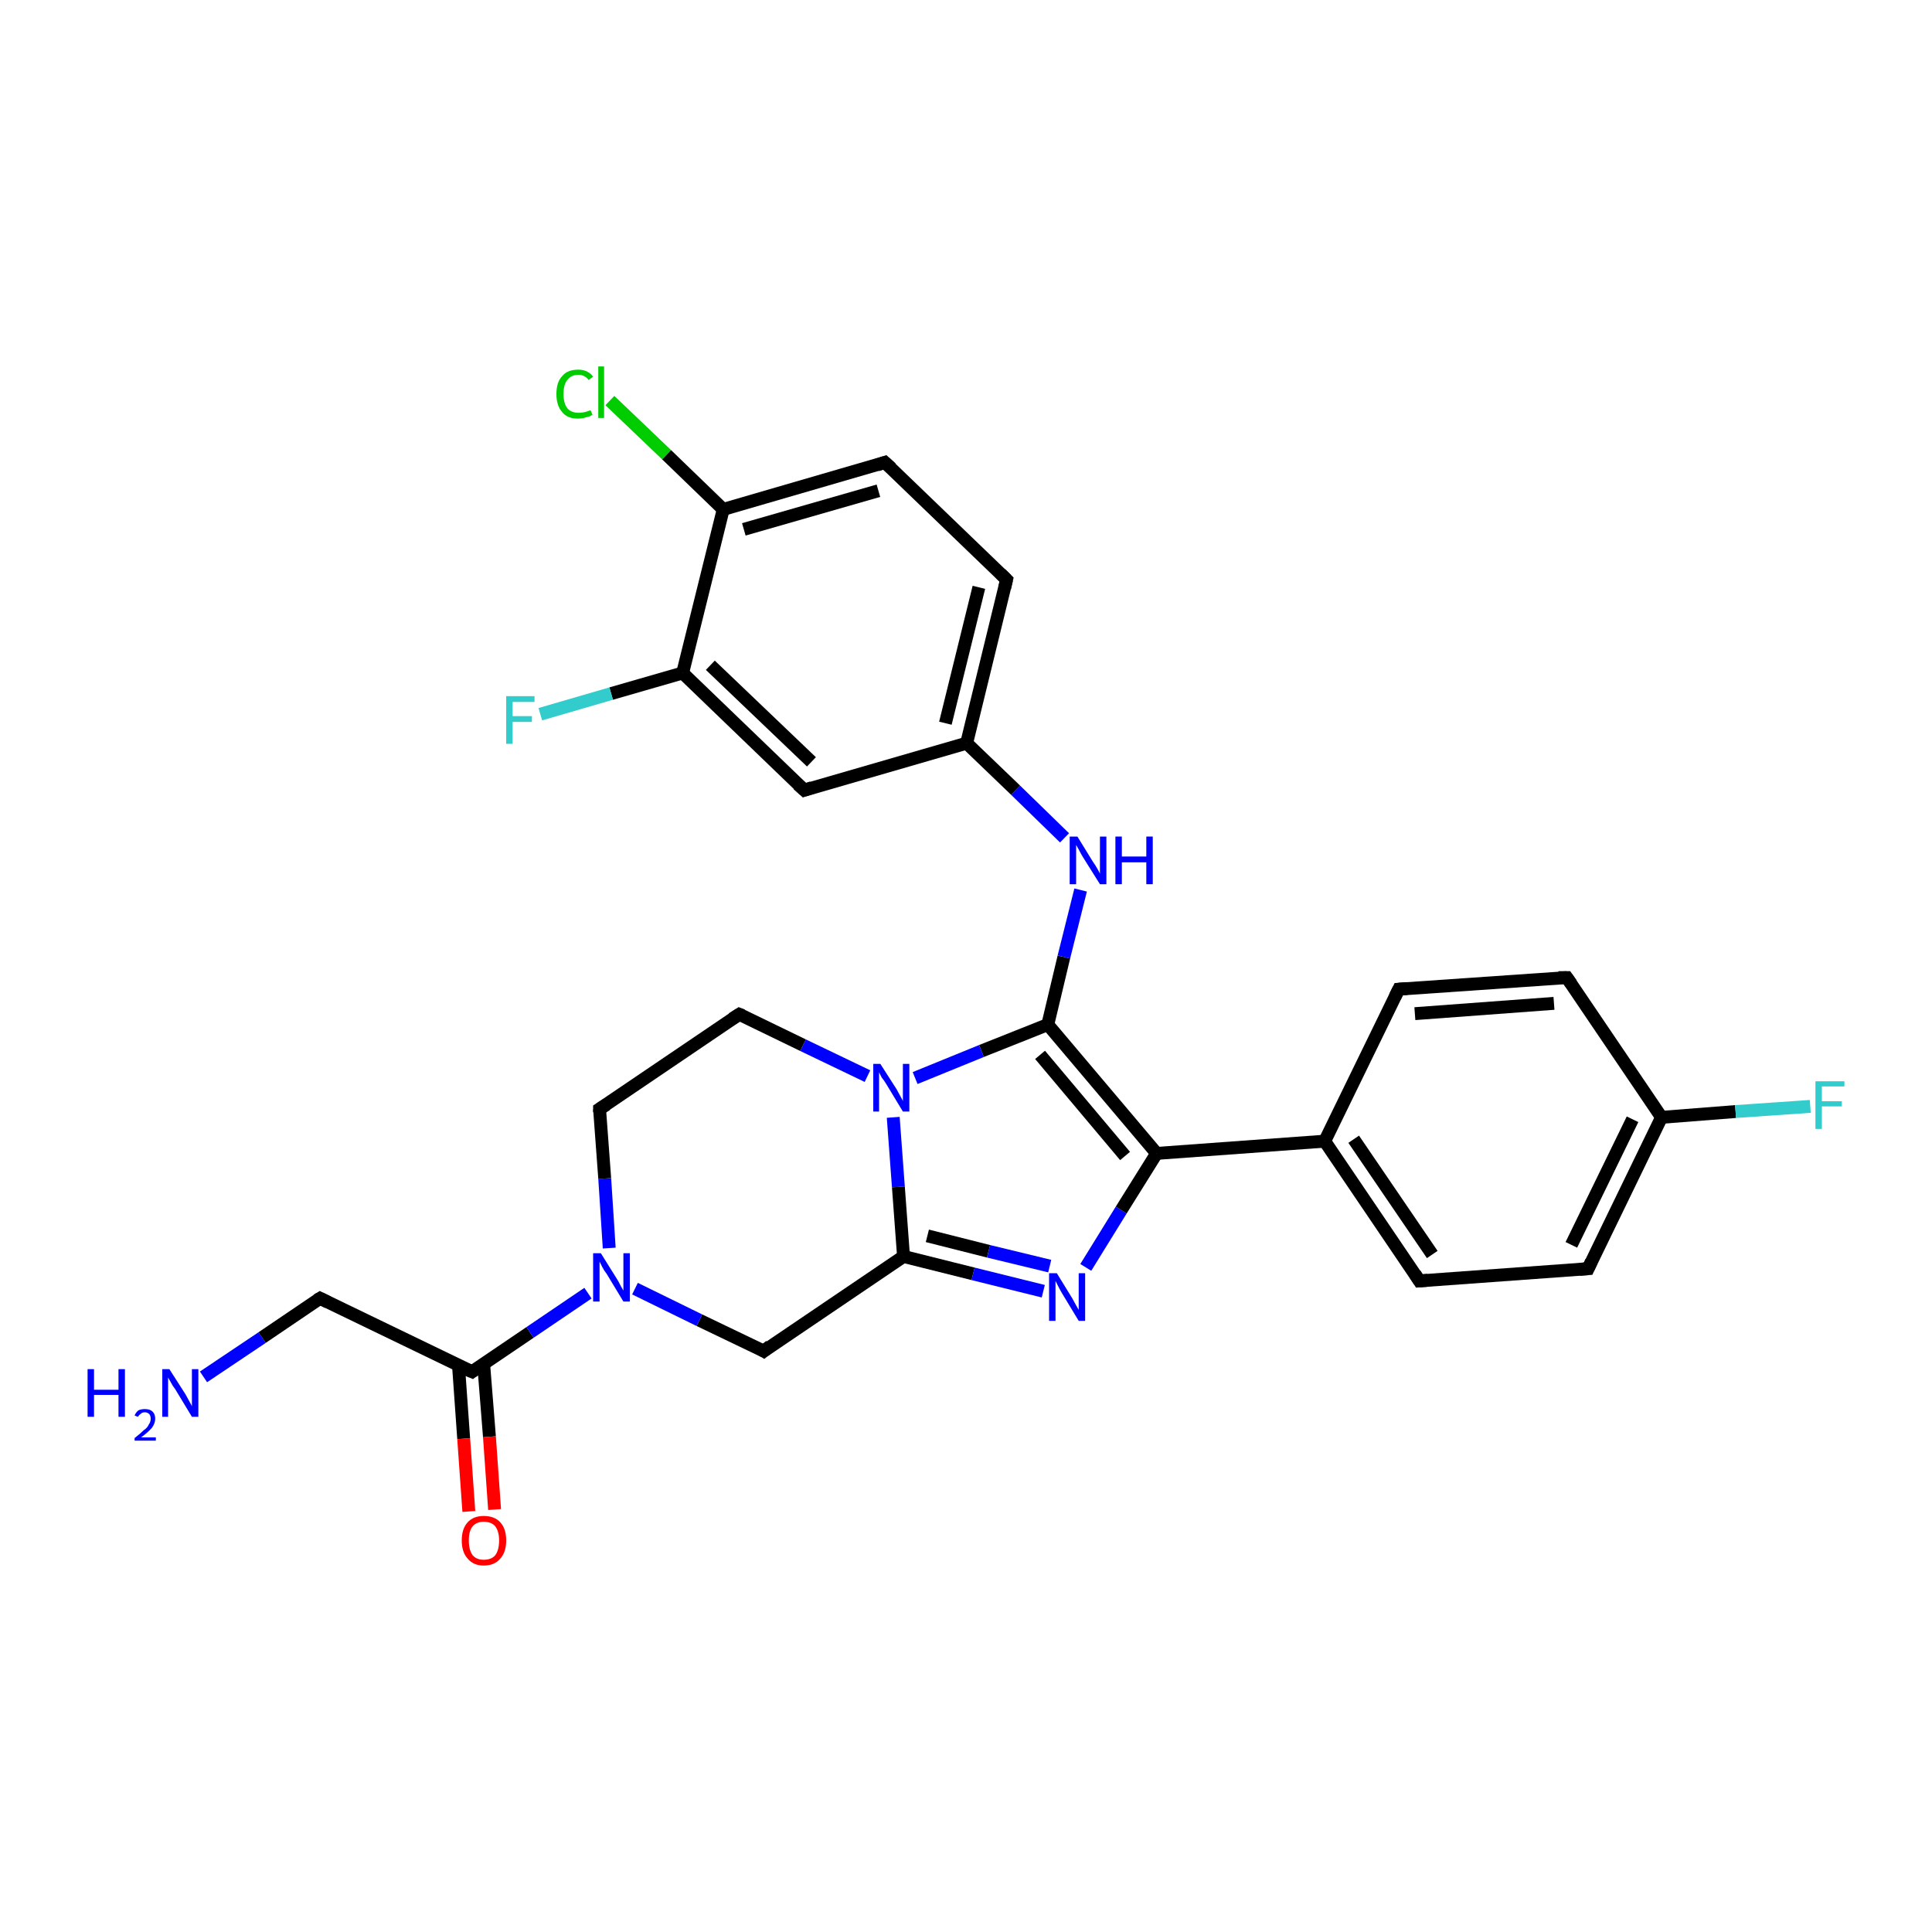 <?xml version='1.0' encoding='iso-8859-1'?>
<svg version='1.1' baseProfile='full'
              xmlns='http://www.w3.org/2000/svg'
                      xmlns:rdkit='http://www.rdkit.org/xml'
                      xmlns:xlink='http://www.w3.org/1999/xlink'
                  xml:space='preserve'
width='300px' height='300px' viewBox='0 0 300 300'>
<!-- END OF HEADER -->
<rect style='opacity:1.0;fill:#FFFFFF;stroke:none' width='300.0' height='300.0' x='0.0' y='0.0'> </rect>
<path class='bond-0 atom-0 atom-1' d='M 31.6,213.8 L 40.7,207.7' style='fill:none;fill-rule:evenodd;stroke:#0000FF;stroke-width:2.0px;stroke-linecap:butt;stroke-linejoin:miter;stroke-opacity:1' />
<path class='bond-0 atom-0 atom-1' d='M 40.7,207.7 L 49.7,201.6' style='fill:none;fill-rule:evenodd;stroke:#000000;stroke-width:2.0px;stroke-linecap:butt;stroke-linejoin:miter;stroke-opacity:1' />
<path class='bond-1 atom-1 atom-2' d='M 49.7,201.6 L 73.3,213.0' style='fill:none;fill-rule:evenodd;stroke:#000000;stroke-width:2.0px;stroke-linecap:butt;stroke-linejoin:miter;stroke-opacity:1' />
<path class='bond-2 atom-2 atom-3' d='M 71.2,212.1 L 72.0,223.4' style='fill:none;fill-rule:evenodd;stroke:#000000;stroke-width:2.0px;stroke-linecap:butt;stroke-linejoin:miter;stroke-opacity:1' />
<path class='bond-2 atom-2 atom-3' d='M 72.0,223.4 L 72.8,234.7' style='fill:none;fill-rule:evenodd;stroke:#FF0000;stroke-width:2.0px;stroke-linecap:butt;stroke-linejoin:miter;stroke-opacity:1' />
<path class='bond-2 atom-2 atom-3' d='M 75.1,211.8 L 76.0,223.1' style='fill:none;fill-rule:evenodd;stroke:#000000;stroke-width:2.0px;stroke-linecap:butt;stroke-linejoin:miter;stroke-opacity:1' />
<path class='bond-2 atom-2 atom-3' d='M 76.0,223.1 L 76.8,234.4' style='fill:none;fill-rule:evenodd;stroke:#FF0000;stroke-width:2.0px;stroke-linecap:butt;stroke-linejoin:miter;stroke-opacity:1' />
<path class='bond-3 atom-2 atom-4' d='M 73.3,213.0 L 82.3,206.9' style='fill:none;fill-rule:evenodd;stroke:#000000;stroke-width:2.0px;stroke-linecap:butt;stroke-linejoin:miter;stroke-opacity:1' />
<path class='bond-3 atom-2 atom-4' d='M 82.3,206.9 L 91.3,200.8' style='fill:none;fill-rule:evenodd;stroke:#0000FF;stroke-width:2.0px;stroke-linecap:butt;stroke-linejoin:miter;stroke-opacity:1' />
<path class='bond-4 atom-4 atom-5' d='M 94.6,193.8 L 93.9,183.0' style='fill:none;fill-rule:evenodd;stroke:#0000FF;stroke-width:2.0px;stroke-linecap:butt;stroke-linejoin:miter;stroke-opacity:1' />
<path class='bond-4 atom-4 atom-5' d='M 93.9,183.0 L 93.1,172.2' style='fill:none;fill-rule:evenodd;stroke:#000000;stroke-width:2.0px;stroke-linecap:butt;stroke-linejoin:miter;stroke-opacity:1' />
<path class='bond-5 atom-5 atom-6' d='M 93.1,172.2 L 114.8,157.5' style='fill:none;fill-rule:evenodd;stroke:#000000;stroke-width:2.0px;stroke-linecap:butt;stroke-linejoin:miter;stroke-opacity:1' />
<path class='bond-6 atom-6 atom-7' d='M 114.8,157.5 L 124.7,162.3' style='fill:none;fill-rule:evenodd;stroke:#000000;stroke-width:2.0px;stroke-linecap:butt;stroke-linejoin:miter;stroke-opacity:1' />
<path class='bond-6 atom-6 atom-7' d='M 124.7,162.3 L 134.7,167.1' style='fill:none;fill-rule:evenodd;stroke:#0000FF;stroke-width:2.0px;stroke-linecap:butt;stroke-linejoin:miter;stroke-opacity:1' />
<path class='bond-7 atom-7 atom-8' d='M 138.7,173.5 L 139.5,184.3' style='fill:none;fill-rule:evenodd;stroke:#0000FF;stroke-width:2.0px;stroke-linecap:butt;stroke-linejoin:miter;stroke-opacity:1' />
<path class='bond-7 atom-7 atom-8' d='M 139.5,184.3 L 140.3,195.1' style='fill:none;fill-rule:evenodd;stroke:#000000;stroke-width:2.0px;stroke-linecap:butt;stroke-linejoin:miter;stroke-opacity:1' />
<path class='bond-8 atom-8 atom-9' d='M 140.3,195.1 L 118.6,209.8' style='fill:none;fill-rule:evenodd;stroke:#000000;stroke-width:2.0px;stroke-linecap:butt;stroke-linejoin:miter;stroke-opacity:1' />
<path class='bond-9 atom-8 atom-10' d='M 140.3,195.1 L 151.1,197.8' style='fill:none;fill-rule:evenodd;stroke:#000000;stroke-width:2.0px;stroke-linecap:butt;stroke-linejoin:miter;stroke-opacity:1' />
<path class='bond-9 atom-8 atom-10' d='M 151.1,197.8 L 162.0,200.5' style='fill:none;fill-rule:evenodd;stroke:#0000FF;stroke-width:2.0px;stroke-linecap:butt;stroke-linejoin:miter;stroke-opacity:1' />
<path class='bond-9 atom-8 atom-10' d='M 144.0,191.9 L 153.5,194.3' style='fill:none;fill-rule:evenodd;stroke:#000000;stroke-width:2.0px;stroke-linecap:butt;stroke-linejoin:miter;stroke-opacity:1' />
<path class='bond-9 atom-8 atom-10' d='M 153.5,194.3 L 163.0,196.6' style='fill:none;fill-rule:evenodd;stroke:#0000FF;stroke-width:2.0px;stroke-linecap:butt;stroke-linejoin:miter;stroke-opacity:1' />
<path class='bond-10 atom-10 atom-11' d='M 168.6,196.8 L 174.1,187.9' style='fill:none;fill-rule:evenodd;stroke:#0000FF;stroke-width:2.0px;stroke-linecap:butt;stroke-linejoin:miter;stroke-opacity:1' />
<path class='bond-10 atom-10 atom-11' d='M 174.1,187.9 L 179.6,179.1' style='fill:none;fill-rule:evenodd;stroke:#000000;stroke-width:2.0px;stroke-linecap:butt;stroke-linejoin:miter;stroke-opacity:1' />
<path class='bond-11 atom-11 atom-12' d='M 179.6,179.1 L 162.7,159.1' style='fill:none;fill-rule:evenodd;stroke:#000000;stroke-width:2.0px;stroke-linecap:butt;stroke-linejoin:miter;stroke-opacity:1' />
<path class='bond-11 atom-11 atom-12' d='M 174.7,179.5 L 161.5,163.8' style='fill:none;fill-rule:evenodd;stroke:#000000;stroke-width:2.0px;stroke-linecap:butt;stroke-linejoin:miter;stroke-opacity:1' />
<path class='bond-12 atom-12 atom-13' d='M 162.7,159.1 L 165.2,148.6' style='fill:none;fill-rule:evenodd;stroke:#000000;stroke-width:2.0px;stroke-linecap:butt;stroke-linejoin:miter;stroke-opacity:1' />
<path class='bond-12 atom-12 atom-13' d='M 165.2,148.6 L 167.8,138.2' style='fill:none;fill-rule:evenodd;stroke:#0000FF;stroke-width:2.0px;stroke-linecap:butt;stroke-linejoin:miter;stroke-opacity:1' />
<path class='bond-13 atom-13 atom-14' d='M 165.3,130.1 L 157.7,122.7' style='fill:none;fill-rule:evenodd;stroke:#0000FF;stroke-width:2.0px;stroke-linecap:butt;stroke-linejoin:miter;stroke-opacity:1' />
<path class='bond-13 atom-13 atom-14' d='M 157.7,122.7 L 150.1,115.4' style='fill:none;fill-rule:evenodd;stroke:#000000;stroke-width:2.0px;stroke-linecap:butt;stroke-linejoin:miter;stroke-opacity:1' />
<path class='bond-14 atom-14 atom-15' d='M 150.1,115.4 L 156.3,90.0' style='fill:none;fill-rule:evenodd;stroke:#000000;stroke-width:2.0px;stroke-linecap:butt;stroke-linejoin:miter;stroke-opacity:1' />
<path class='bond-14 atom-14 atom-15' d='M 146.8,112.3 L 152.0,91.2' style='fill:none;fill-rule:evenodd;stroke:#000000;stroke-width:2.0px;stroke-linecap:butt;stroke-linejoin:miter;stroke-opacity:1' />
<path class='bond-15 atom-15 atom-16' d='M 156.3,90.0 L 137.4,71.8' style='fill:none;fill-rule:evenodd;stroke:#000000;stroke-width:2.0px;stroke-linecap:butt;stroke-linejoin:miter;stroke-opacity:1' />
<path class='bond-16 atom-16 atom-17' d='M 137.4,71.8 L 112.3,79.1' style='fill:none;fill-rule:evenodd;stroke:#000000;stroke-width:2.0px;stroke-linecap:butt;stroke-linejoin:miter;stroke-opacity:1' />
<path class='bond-16 atom-16 atom-17' d='M 136.4,76.2 L 115.5,82.2' style='fill:none;fill-rule:evenodd;stroke:#000000;stroke-width:2.0px;stroke-linecap:butt;stroke-linejoin:miter;stroke-opacity:1' />
<path class='bond-17 atom-17 atom-18' d='M 112.3,79.1 L 103.5,70.6' style='fill:none;fill-rule:evenodd;stroke:#000000;stroke-width:2.0px;stroke-linecap:butt;stroke-linejoin:miter;stroke-opacity:1' />
<path class='bond-17 atom-17 atom-18' d='M 103.5,70.6 L 94.7,62.2' style='fill:none;fill-rule:evenodd;stroke:#00CC00;stroke-width:2.0px;stroke-linecap:butt;stroke-linejoin:miter;stroke-opacity:1' />
<path class='bond-18 atom-17 atom-19' d='M 112.3,79.1 L 106.0,104.5' style='fill:none;fill-rule:evenodd;stroke:#000000;stroke-width:2.0px;stroke-linecap:butt;stroke-linejoin:miter;stroke-opacity:1' />
<path class='bond-19 atom-19 atom-20' d='M 106.0,104.5 L 94.9,107.7' style='fill:none;fill-rule:evenodd;stroke:#000000;stroke-width:2.0px;stroke-linecap:butt;stroke-linejoin:miter;stroke-opacity:1' />
<path class='bond-19 atom-19 atom-20' d='M 94.9,107.7 L 83.9,110.9' style='fill:none;fill-rule:evenodd;stroke:#33CCCC;stroke-width:2.0px;stroke-linecap:butt;stroke-linejoin:miter;stroke-opacity:1' />
<path class='bond-20 atom-19 atom-21' d='M 106.0,104.5 L 124.9,122.7' style='fill:none;fill-rule:evenodd;stroke:#000000;stroke-width:2.0px;stroke-linecap:butt;stroke-linejoin:miter;stroke-opacity:1' />
<path class='bond-20 atom-19 atom-21' d='M 110.3,103.3 L 126.0,118.3' style='fill:none;fill-rule:evenodd;stroke:#000000;stroke-width:2.0px;stroke-linecap:butt;stroke-linejoin:miter;stroke-opacity:1' />
<path class='bond-21 atom-11 atom-22' d='M 179.6,179.1 L 205.7,177.2' style='fill:none;fill-rule:evenodd;stroke:#000000;stroke-width:2.0px;stroke-linecap:butt;stroke-linejoin:miter;stroke-opacity:1' />
<path class='bond-22 atom-22 atom-23' d='M 205.7,177.2 L 220.4,198.9' style='fill:none;fill-rule:evenodd;stroke:#000000;stroke-width:2.0px;stroke-linecap:butt;stroke-linejoin:miter;stroke-opacity:1' />
<path class='bond-22 atom-22 atom-23' d='M 210.2,176.9 L 222.4,194.8' style='fill:none;fill-rule:evenodd;stroke:#000000;stroke-width:2.0px;stroke-linecap:butt;stroke-linejoin:miter;stroke-opacity:1' />
<path class='bond-23 atom-23 atom-24' d='M 220.4,198.9 L 246.6,197.0' style='fill:none;fill-rule:evenodd;stroke:#000000;stroke-width:2.0px;stroke-linecap:butt;stroke-linejoin:miter;stroke-opacity:1' />
<path class='bond-24 atom-24 atom-25' d='M 246.6,197.0 L 258.0,173.5' style='fill:none;fill-rule:evenodd;stroke:#000000;stroke-width:2.0px;stroke-linecap:butt;stroke-linejoin:miter;stroke-opacity:1' />
<path class='bond-24 atom-24 atom-25' d='M 244.0,193.3 L 253.5,173.8' style='fill:none;fill-rule:evenodd;stroke:#000000;stroke-width:2.0px;stroke-linecap:butt;stroke-linejoin:miter;stroke-opacity:1' />
<path class='bond-25 atom-25 atom-26' d='M 258.0,173.5 L 269.5,172.6' style='fill:none;fill-rule:evenodd;stroke:#000000;stroke-width:2.0px;stroke-linecap:butt;stroke-linejoin:miter;stroke-opacity:1' />
<path class='bond-25 atom-25 atom-26' d='M 269.5,172.6 L 281.1,171.8' style='fill:none;fill-rule:evenodd;stroke:#33CCCC;stroke-width:2.0px;stroke-linecap:butt;stroke-linejoin:miter;stroke-opacity:1' />
<path class='bond-26 atom-25 atom-27' d='M 258.0,173.5 L 243.3,151.8' style='fill:none;fill-rule:evenodd;stroke:#000000;stroke-width:2.0px;stroke-linecap:butt;stroke-linejoin:miter;stroke-opacity:1' />
<path class='bond-27 atom-27 atom-28' d='M 243.3,151.8 L 217.2,153.6' style='fill:none;fill-rule:evenodd;stroke:#000000;stroke-width:2.0px;stroke-linecap:butt;stroke-linejoin:miter;stroke-opacity:1' />
<path class='bond-27 atom-27 atom-28' d='M 241.3,155.8 L 219.7,157.4' style='fill:none;fill-rule:evenodd;stroke:#000000;stroke-width:2.0px;stroke-linecap:butt;stroke-linejoin:miter;stroke-opacity:1' />
<path class='bond-28 atom-9 atom-4' d='M 118.6,209.8 L 108.6,205.0' style='fill:none;fill-rule:evenodd;stroke:#000000;stroke-width:2.0px;stroke-linecap:butt;stroke-linejoin:miter;stroke-opacity:1' />
<path class='bond-28 atom-9 atom-4' d='M 108.6,205.0 L 98.6,200.1' style='fill:none;fill-rule:evenodd;stroke:#0000FF;stroke-width:2.0px;stroke-linecap:butt;stroke-linejoin:miter;stroke-opacity:1' />
<path class='bond-29 atom-21 atom-14' d='M 124.9,122.7 L 150.1,115.4' style='fill:none;fill-rule:evenodd;stroke:#000000;stroke-width:2.0px;stroke-linecap:butt;stroke-linejoin:miter;stroke-opacity:1' />
<path class='bond-30 atom-28 atom-22' d='M 217.2,153.6 L 205.7,177.2' style='fill:none;fill-rule:evenodd;stroke:#000000;stroke-width:2.0px;stroke-linecap:butt;stroke-linejoin:miter;stroke-opacity:1' />
<path class='bond-31 atom-12 atom-7' d='M 162.7,159.1 L 152.4,163.2' style='fill:none;fill-rule:evenodd;stroke:#000000;stroke-width:2.0px;stroke-linecap:butt;stroke-linejoin:miter;stroke-opacity:1' />
<path class='bond-31 atom-12 atom-7' d='M 152.4,163.2 L 142.1,167.4' style='fill:none;fill-rule:evenodd;stroke:#0000FF;stroke-width:2.0px;stroke-linecap:butt;stroke-linejoin:miter;stroke-opacity:1' />
<path d='M 49.2,201.9 L 49.7,201.6 L 50.9,202.2' style='fill:none;stroke:#000000;stroke-width:2.0px;stroke-linecap:butt;stroke-linejoin:miter;stroke-opacity:1;' />
<path d='M 72.1,212.5 L 73.3,213.0 L 73.7,212.7' style='fill:none;stroke:#000000;stroke-width:2.0px;stroke-linecap:butt;stroke-linejoin:miter;stroke-opacity:1;' />
<path d='M 93.1,172.7 L 93.1,172.2 L 94.2,171.5' style='fill:none;stroke:#000000;stroke-width:2.0px;stroke-linecap:butt;stroke-linejoin:miter;stroke-opacity:1;' />
<path d='M 113.7,158.2 L 114.8,157.5 L 115.3,157.7' style='fill:none;stroke:#000000;stroke-width:2.0px;stroke-linecap:butt;stroke-linejoin:miter;stroke-opacity:1;' />
<path d='M 119.6,209.0 L 118.6,209.8 L 118.1,209.5' style='fill:none;stroke:#000000;stroke-width:2.0px;stroke-linecap:butt;stroke-linejoin:miter;stroke-opacity:1;' />
<path d='M 156.0,91.3 L 156.3,90.0 L 155.4,89.1' style='fill:none;stroke:#000000;stroke-width:2.0px;stroke-linecap:butt;stroke-linejoin:miter;stroke-opacity:1;' />
<path d='M 138.4,72.7 L 137.4,71.8 L 136.2,72.2' style='fill:none;stroke:#000000;stroke-width:2.0px;stroke-linecap:butt;stroke-linejoin:miter;stroke-opacity:1;' />
<path d='M 123.9,121.8 L 124.9,122.7 L 126.1,122.3' style='fill:none;stroke:#000000;stroke-width:2.0px;stroke-linecap:butt;stroke-linejoin:miter;stroke-opacity:1;' />
<path d='M 219.7,197.8 L 220.4,198.9 L 221.7,198.8' style='fill:none;stroke:#000000;stroke-width:2.0px;stroke-linecap:butt;stroke-linejoin:miter;stroke-opacity:1;' />
<path d='M 245.3,197.1 L 246.6,197.0 L 247.1,195.9' style='fill:none;stroke:#000000;stroke-width:2.0px;stroke-linecap:butt;stroke-linejoin:miter;stroke-opacity:1;' />
<path d='M 244.0,152.8 L 243.3,151.8 L 242.0,151.8' style='fill:none;stroke:#000000;stroke-width:2.0px;stroke-linecap:butt;stroke-linejoin:miter;stroke-opacity:1;' />
<path d='M 218.5,153.5 L 217.2,153.6 L 216.6,154.8' style='fill:none;stroke:#000000;stroke-width:2.0px;stroke-linecap:butt;stroke-linejoin:miter;stroke-opacity:1;' />
<path class='atom-0' d='M 13.6 212.6
L 14.6 212.6
L 14.6 215.8
L 18.4 215.8
L 18.4 212.6
L 19.4 212.6
L 19.4 220.0
L 18.4 220.0
L 18.4 216.6
L 14.6 216.6
L 14.6 220.0
L 13.6 220.0
L 13.6 212.6
' fill='#0000FF'/>
<path class='atom-0' d='M 20.9 219.8
Q 21.1 219.3, 21.5 219.0
Q 21.9 218.8, 22.5 218.8
Q 23.3 218.8, 23.7 219.2
Q 24.1 219.6, 24.1 220.3
Q 24.1 221.0, 23.6 221.7
Q 23.0 222.4, 21.9 223.2
L 24.2 223.2
L 24.2 223.7
L 20.9 223.7
L 20.9 223.3
Q 21.8 222.6, 22.3 222.1
Q 22.9 221.7, 23.1 221.2
Q 23.4 220.8, 23.4 220.3
Q 23.4 219.9, 23.2 219.6
Q 22.9 219.3, 22.5 219.3
Q 22.1 219.3, 21.9 219.5
Q 21.6 219.7, 21.4 220.0
L 20.9 219.8
' fill='#0000FF'/>
<path class='atom-0' d='M 26.3 212.6
L 28.8 216.5
Q 29.0 216.9, 29.4 217.6
Q 29.8 218.3, 29.8 218.4
L 29.8 212.6
L 30.8 212.6
L 30.8 220.0
L 29.8 220.0
L 27.2 215.7
Q 26.8 215.2, 26.5 214.6
Q 26.2 214.1, 26.1 213.9
L 26.1 220.0
L 25.2 220.0
L 25.2 212.6
L 26.3 212.6
' fill='#0000FF'/>
<path class='atom-3' d='M 71.7 239.2
Q 71.7 237.4, 72.6 236.4
Q 73.5 235.4, 75.1 235.4
Q 76.8 235.4, 77.7 236.4
Q 78.6 237.4, 78.6 239.2
Q 78.6 241.0, 77.7 242.0
Q 76.8 243.1, 75.1 243.1
Q 73.5 243.1, 72.6 242.0
Q 71.7 241.0, 71.7 239.2
M 75.1 242.2
Q 76.3 242.2, 76.9 241.5
Q 77.5 240.7, 77.5 239.2
Q 77.5 237.8, 76.9 237.0
Q 76.3 236.3, 75.1 236.3
Q 74.0 236.3, 73.4 237.0
Q 72.8 237.7, 72.8 239.2
Q 72.8 240.7, 73.4 241.5
Q 74.0 242.2, 75.1 242.2
' fill='#FF0000'/>
<path class='atom-4' d='M 93.3 194.6
L 95.8 198.6
Q 96.0 198.9, 96.4 199.7
Q 96.8 200.4, 96.8 200.4
L 96.8 194.6
L 97.8 194.6
L 97.8 202.1
L 96.8 202.1
L 94.2 197.8
Q 93.8 197.3, 93.5 196.7
Q 93.2 196.1, 93.1 195.9
L 93.1 202.1
L 92.1 202.1
L 92.1 194.6
L 93.3 194.6
' fill='#0000FF'/>
<path class='atom-7' d='M 136.7 165.2
L 139.2 169.1
Q 139.4 169.5, 139.8 170.2
Q 140.2 170.9, 140.2 171.0
L 140.2 165.2
L 141.2 165.2
L 141.2 172.6
L 140.2 172.6
L 137.6 168.3
Q 137.3 167.8, 136.9 167.3
Q 136.6 166.7, 136.5 166.5
L 136.5 172.6
L 135.6 172.6
L 135.6 165.2
L 136.7 165.2
' fill='#0000FF'/>
<path class='atom-10' d='M 164.1 197.7
L 166.5 201.6
Q 166.7 202.0, 167.1 202.7
Q 167.5 203.4, 167.5 203.4
L 167.5 197.7
L 168.5 197.7
L 168.5 205.1
L 167.5 205.1
L 164.9 200.8
Q 164.6 200.3, 164.3 199.7
Q 164.0 199.1, 163.9 198.9
L 163.9 205.1
L 162.9 205.1
L 162.9 197.7
L 164.1 197.7
' fill='#0000FF'/>
<path class='atom-13' d='M 167.3 129.9
L 169.7 133.8
Q 170.0 134.2, 170.4 134.9
Q 170.8 135.6, 170.8 135.7
L 170.8 129.9
L 171.8 129.9
L 171.8 137.3
L 170.8 137.3
L 168.1 133.0
Q 167.8 132.5, 167.5 131.9
Q 167.2 131.4, 167.1 131.2
L 167.1 137.3
L 166.1 137.3
L 166.1 129.9
L 167.3 129.9
' fill='#0000FF'/>
<path class='atom-13' d='M 173.2 129.9
L 174.2 129.9
L 174.2 133.0
L 178.0 133.0
L 178.0 129.9
L 179.0 129.9
L 179.0 137.3
L 178.0 137.3
L 178.0 133.9
L 174.2 133.9
L 174.2 137.3
L 173.2 137.3
L 173.2 129.9
' fill='#0000FF'/>
<path class='atom-18' d='M 86.4 61.2
Q 86.4 59.3, 87.3 58.4
Q 88.1 57.4, 89.8 57.4
Q 91.3 57.4, 92.1 58.5
L 91.4 59.0
Q 90.8 58.2, 89.8 58.2
Q 88.7 58.2, 88.1 59.0
Q 87.5 59.7, 87.5 61.2
Q 87.5 62.6, 88.1 63.4
Q 88.7 64.1, 89.9 64.1
Q 90.7 64.1, 91.7 63.7
L 92.0 64.4
Q 91.6 64.7, 91.0 64.8
Q 90.4 65.0, 89.7 65.0
Q 88.1 65.0, 87.3 64.0
Q 86.4 63.0, 86.4 61.2
' fill='#00CC00'/>
<path class='atom-18' d='M 92.9 56.9
L 93.8 56.9
L 93.8 64.9
L 92.9 64.9
L 92.9 56.9
' fill='#00CC00'/>
<path class='atom-20' d='M 78.6 108.1
L 83.0 108.1
L 83.0 109.0
L 79.6 109.0
L 79.6 111.2
L 82.6 111.2
L 82.6 112.1
L 79.6 112.1
L 79.6 115.5
L 78.6 115.5
L 78.6 108.1
' fill='#33CCCC'/>
<path class='atom-26' d='M 281.9 167.9
L 286.4 167.9
L 286.4 168.7
L 282.9 168.7
L 282.9 171.0
L 286.0 171.0
L 286.0 171.8
L 282.9 171.8
L 282.9 175.3
L 281.9 175.3
L 281.9 167.9
' fill='#33CCCC'/>
</svg>
